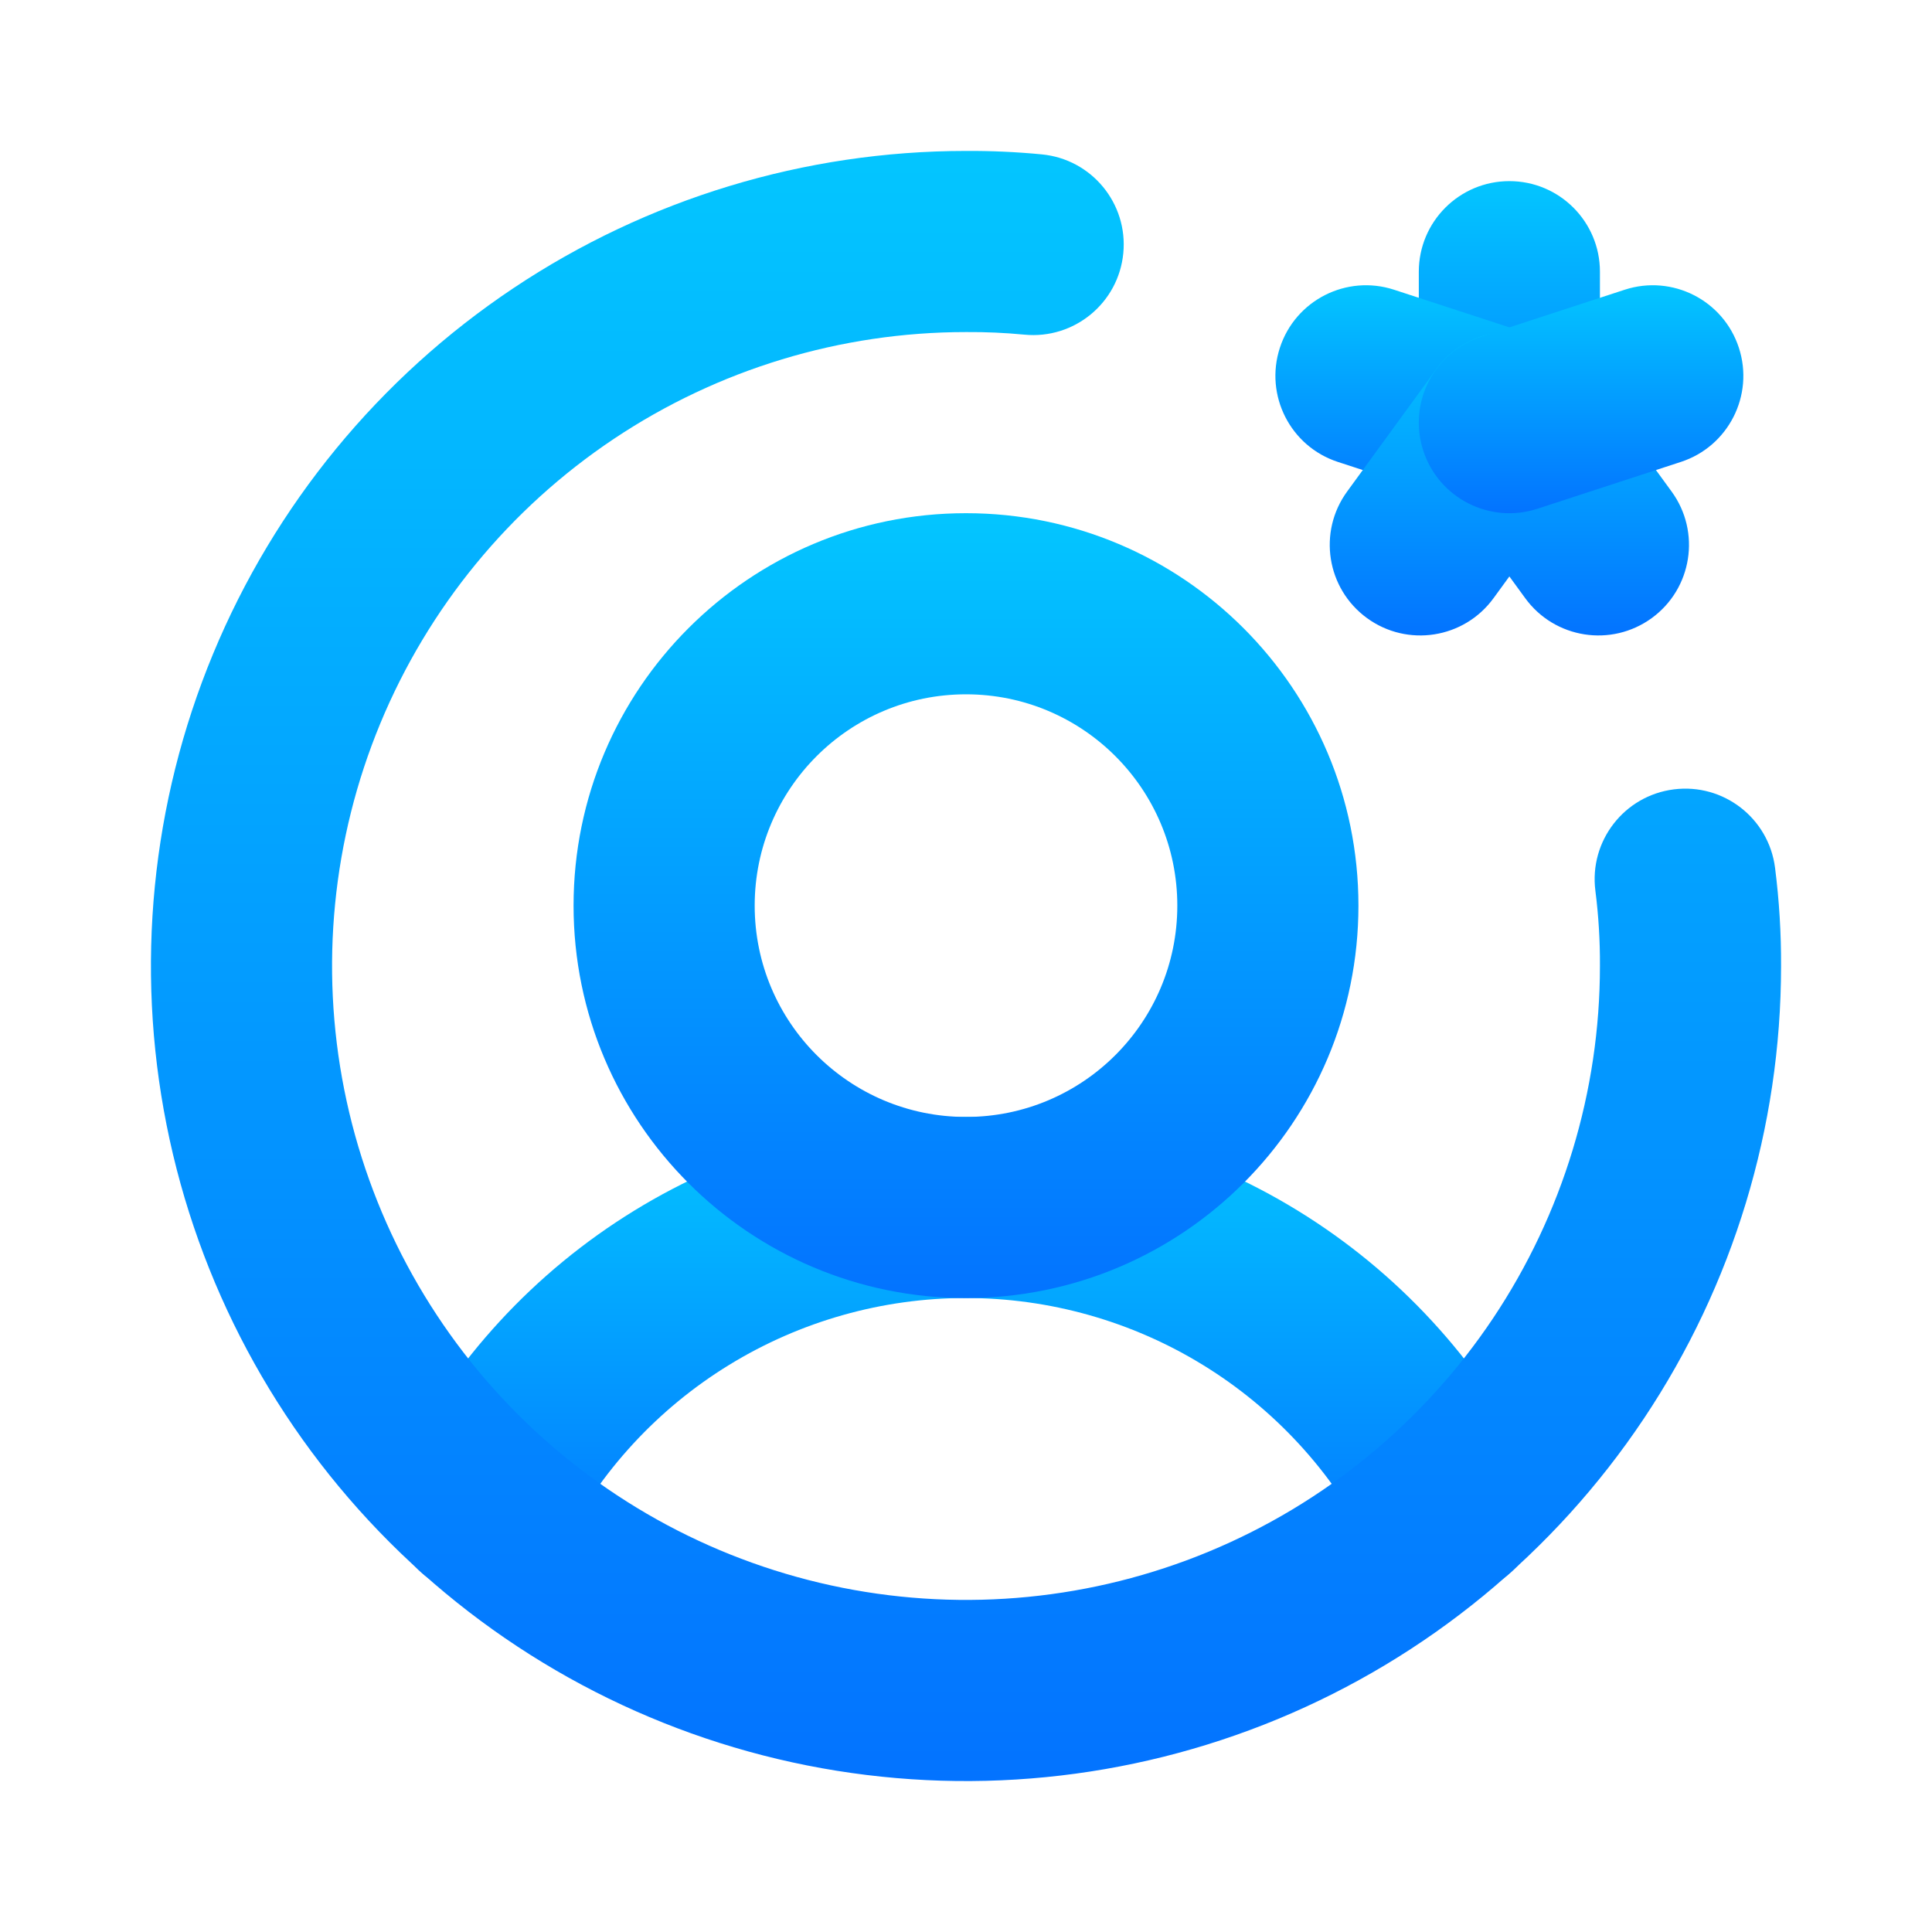 <svg width="88" height="88" viewBox="0 0 88 88" fill="none" xmlns="http://www.w3.org/2000/svg">
<path fill-rule="evenodd" clip-rule="evenodd" d="M44 59.123C40.191 59.123 36.457 60.178 33.211 62.17C29.964 64.162 27.333 67.015 25.609 70.411C24.578 72.442 22.095 73.253 20.064 72.222C18.032 71.191 17.222 68.708 18.253 66.676C20.667 61.922 24.35 57.928 28.895 55.139C33.439 52.349 38.667 50.873 44 50.873C49.332 50.873 54.56 52.349 59.105 55.139C63.649 57.928 67.333 61.922 69.747 66.676C70.778 68.708 69.967 71.191 67.936 72.222C65.904 73.253 63.422 72.442 62.39 70.411C60.666 67.015 58.035 64.162 54.789 62.17C51.543 60.178 47.809 59.123 44 59.123Z" fill="url(#paint0_linear_3514_76102)"/>
<path fill-rule="evenodd" clip-rule="evenodd" d="M68.75 8.25C71.028 8.25 72.875 10.097 72.875 12.375V19.25C72.875 21.528 71.028 23.375 68.75 23.375C66.472 23.375 64.625 21.528 64.625 19.25V12.375C64.625 10.097 66.472 8.25 68.75 8.25Z" fill="url(#paint1_linear_3514_76102)"/>
<path fill-rule="evenodd" clip-rule="evenodd" d="M58.297 15.839C59.004 13.673 61.333 12.491 63.498 13.197L70.03 15.329C72.196 16.035 73.378 18.364 72.672 20.53C71.965 22.695 69.636 23.878 67.471 23.172L60.939 21.04C58.773 20.334 57.591 18.005 58.297 15.839Z" fill="url(#paint2_linear_3514_76102)"/>
<path fill-rule="evenodd" clip-rule="evenodd" d="M71.179 15.916C73.02 17.257 73.425 19.837 72.084 21.679L68.028 27.247C66.687 29.089 64.106 29.494 62.265 28.153C60.423 26.812 60.018 24.232 61.359 22.39L65.416 16.821C66.757 14.98 69.337 14.574 71.179 15.916Z" fill="url(#paint3_linear_3514_76102)"/>
<path fill-rule="evenodd" clip-rule="evenodd" d="M66.321 15.916C68.163 14.574 70.743 14.98 72.084 16.821L76.14 22.39C77.482 24.232 77.076 26.812 75.235 28.153C73.393 29.494 70.813 29.089 69.472 27.247L65.415 21.679C64.074 19.837 64.48 17.257 66.321 15.916Z" fill="url(#paint4_linear_3514_76102)"/>
<path fill-rule="evenodd" clip-rule="evenodd" d="M79.203 15.839C79.91 18.005 78.727 20.334 76.561 21.04L70.03 23.172C67.864 23.878 65.535 22.695 64.829 20.53C64.122 18.364 65.305 16.035 67.471 15.329L74.002 13.197C76.168 12.491 78.496 13.673 79.203 15.839Z" fill="url(#paint5_linear_3514_76102)"/>
<path fill-rule="evenodd" clip-rule="evenodd" d="M46.663 15.243C45.787 15.159 44.907 15.119 44.026 15.125L44 15.125C38.289 15.125 32.706 16.819 27.958 19.991C23.209 23.164 19.509 27.674 17.323 32.95C15.137 38.226 14.566 44.032 15.68 49.633C16.794 55.234 19.544 60.38 23.582 64.418C27.62 68.456 32.766 71.206 38.367 72.32C43.968 73.434 49.774 72.862 55.05 70.677C60.326 68.492 64.836 64.79 68.009 60.042C71.181 55.294 72.875 49.711 72.875 44L72.875 43.98C72.881 42.839 72.811 41.699 72.667 40.567C72.38 38.307 73.979 36.242 76.239 35.955C78.499 35.667 80.564 37.266 80.851 39.526C81.041 41.014 81.132 42.511 81.125 44.011C81.123 51.349 78.946 58.523 74.868 64.626C70.789 70.731 64.991 75.489 58.207 78.299C51.423 81.109 43.959 81.844 36.757 80.412C29.556 78.979 22.941 75.443 17.749 70.251C12.557 65.059 9.021 58.444 7.588 51.243C6.156 44.041 6.891 36.577 9.701 29.793C12.511 23.009 17.269 17.211 23.375 13.132C29.476 9.055 36.649 6.878 43.987 6.875C45.145 6.868 46.303 6.92 47.455 7.032C49.723 7.25 51.384 9.266 51.165 11.533C50.947 13.801 48.931 15.462 46.663 15.243Z" fill="url(#paint6_linear_3514_76102)"/>
<path fill-rule="evenodd" clip-rule="evenodd" d="M44 31.625C38.684 31.625 34.375 35.934 34.375 41.25C34.375 46.566 38.684 50.875 44 50.875C49.316 50.875 53.625 46.566 53.625 41.25C53.625 35.934 49.316 31.625 44 31.625ZM26.125 41.25C26.125 31.378 34.128 23.375 44 23.375C53.872 23.375 61.875 31.378 61.875 41.25C61.875 51.122 53.872 59.125 44 59.125C34.128 59.125 26.125 51.122 26.125 41.25Z" fill="url(#paint7_linear_3514_76102)"/>
<defs>
<linearGradient id="paint0_linear_3514_76102" x1="44" y1="50.776" x2="44" y2="73.459" gradientUnits="userSpaceOnUse">
<stop stop-color="#03C6FF"/>
<stop offset="1" stop-color="#0370FF"/>
</linearGradient>
<linearGradient id="paint1_linear_3514_76102" x1="68.75" y1="8.182" x2="68.75" y2="23.923" gradientUnits="userSpaceOnUse">
<stop stop-color="#03C6FF"/>
<stop offset="1" stop-color="#0370FF"/>
</linearGradient>
<linearGradient id="paint2_linear_3514_76102" x1="65.484" y1="12.946" x2="65.484" y2="23.752" gradientUnits="userSpaceOnUse">
<stop stop-color="#03C6FF"/>
<stop offset="1" stop-color="#0370FF"/>
</linearGradient>
<linearGradient id="paint3_linear_3514_76102" x1="66.722" y1="15.063" x2="66.722" y2="29.444" gradientUnits="userSpaceOnUse">
<stop stop-color="#03C6FF"/>
<stop offset="1" stop-color="#0370FF"/>
</linearGradient>
<linearGradient id="paint4_linear_3514_76102" x1="70.778" y1="15.063" x2="70.778" y2="29.444" gradientUnits="userSpaceOnUse">
<stop stop-color="#03C6FF"/>
<stop offset="1" stop-color="#0370FF"/>
</linearGradient>
<linearGradient id="paint5_linear_3514_76102" x1="72.016" y1="12.946" x2="72.016" y2="23.752" gradientUnits="userSpaceOnUse">
<stop stop-color="#03C6FF"/>
<stop offset="1" stop-color="#0370FF"/>
</linearGradient>
<linearGradient id="paint6_linear_3514_76102" x1="44" y1="6.543" x2="44" y2="83.814" gradientUnits="userSpaceOnUse">
<stop stop-color="#03C6FF"/>
<stop offset="1" stop-color="#0370FF"/>
</linearGradient>
<linearGradient id="paint7_linear_3514_76102" x1="44" y1="23.215" x2="44" y2="60.419" gradientUnits="userSpaceOnUse">
<stop stop-color="#03C6FF"/>
<stop offset="1" stop-color="#0370FF"/>
</linearGradient>
</defs>
</svg>
